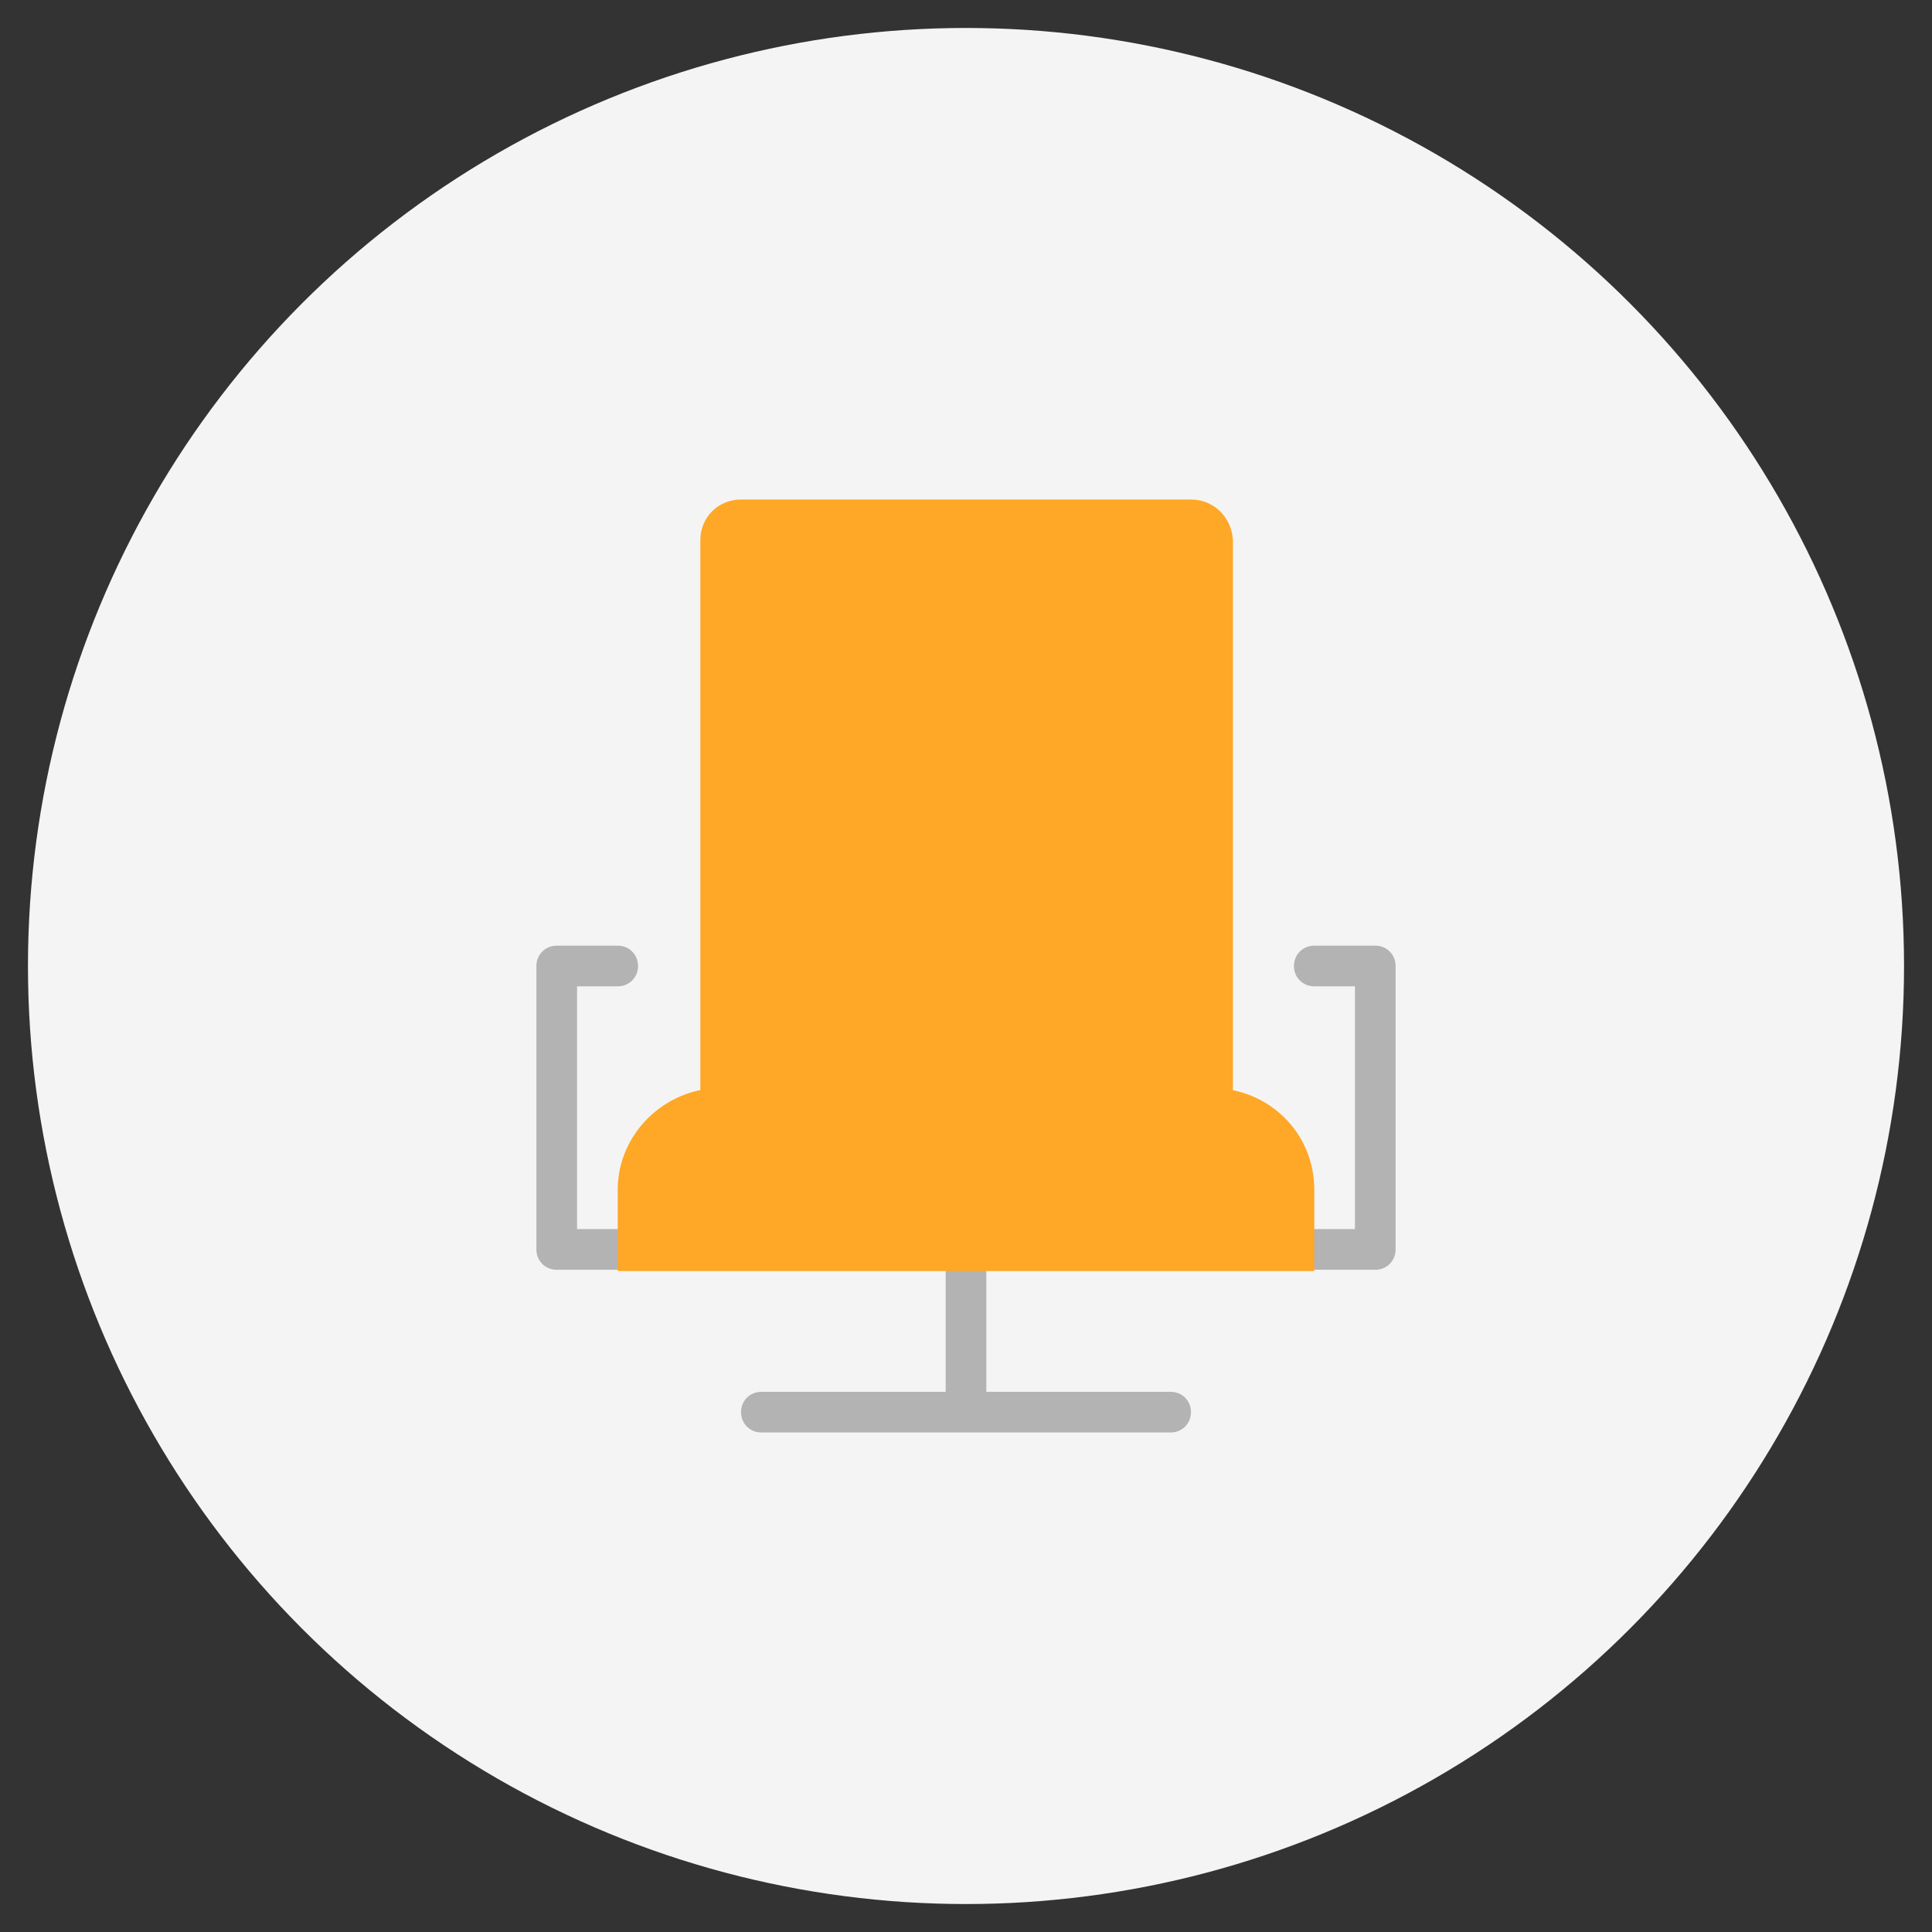 <svg xmlns="http://www.w3.org/2000/svg" xmlns:xlink="http://www.w3.org/1999/xlink" id="Layer_1" x="0px" y="0px" viewBox="0 0 152 152" style="enable-background:new 0 0 152 152;" xml:space="preserve"><rect x="0" y="0" width="152" height="152" fill="#333333" stroke="none"/><style type="text/css">	.st0{fill-rule:evenodd;clip-rule:evenodd;fill:#F4F4F4;}	.st1{fill-rule:evenodd;clip-rule:evenodd;fill:#B3B3B3;}	.st2{fill-rule:evenodd;clip-rule:evenodd;fill:#FFA726;}</style><g>	<circle class="st0" cx="76" cy="76" r="73.8"></circle>	<path id="Shape_00000078005139398976244190000008419512006201274251_" class="st1" d="M92.1,109.5H77.6V98.3c0-0.9-0.7-1.6-1.6-1.6  s-1.6,0.7-1.6,1.6v11.2H59.9c-0.9,0-1.6,0.7-1.6,1.6c0,0.9,0.7,1.6,1.6,1.6h32.2c0.9,0,1.6-0.7,1.6-1.6  C93.7,110.2,93,109.5,92.1,109.5L92.1,109.5z"></path>	<path id="Shape_00000052823222011984056830000017155449883816394370_" class="st1" d="M50.2,96.7h-4.8V77.6h3.2  c0.9,0,1.6-0.7,1.6-1.6s-0.7-1.6-1.6-1.6h-4.8c-0.9,0-1.6,0.7-1.6,1.6v22.3c0,0.9,0.7,1.6,1.6,1.6h6.4c0.9,0,1.6-0.7,1.6-1.6  C51.8,97.5,51.1,96.7,50.2,96.7L50.2,96.7z"></path>	<path id="Shape_00000121265355738080183500000018267828643750737049_" class="st1" d="M108.2,74.4h-4.8c-0.9,0-1.6,0.7-1.6,1.6  s0.7,1.6,1.6,1.6h3.2v19.1h-8.1c-0.9,0-1.6,0.7-1.6,1.6c0,0.9,0.7,1.6,1.6,1.6h9.7c0.9,0,1.6-0.7,1.6-1.6V76  C109.8,75.1,109.1,74.4,108.2,74.4L108.2,74.4z"></path>	<path id="Shape_00000150785164394149505330000017161399974625107101_" class="st2" d="M93.7,39.3H58.3c-1.8,0-3.2,1.4-3.2,3.2v44.7  c0,0.9,0.7,1.6,1.6,1.6h38.7c0.9,0,1.6-0.7,1.6-1.6V42.5C96.9,40.7,95.5,39.3,93.7,39.3L93.7,39.3z"></path>	<path id="Shape_00000026159773690810347470000006687995655051150727_" class="st2" d="M95.3,85.6H56.7c-4.4,0-8.1,3.6-8.1,8v6.4  h54.8v-6.4C103.4,89.1,99.8,85.6,95.3,85.6L95.3,85.6z"></path></g></svg>